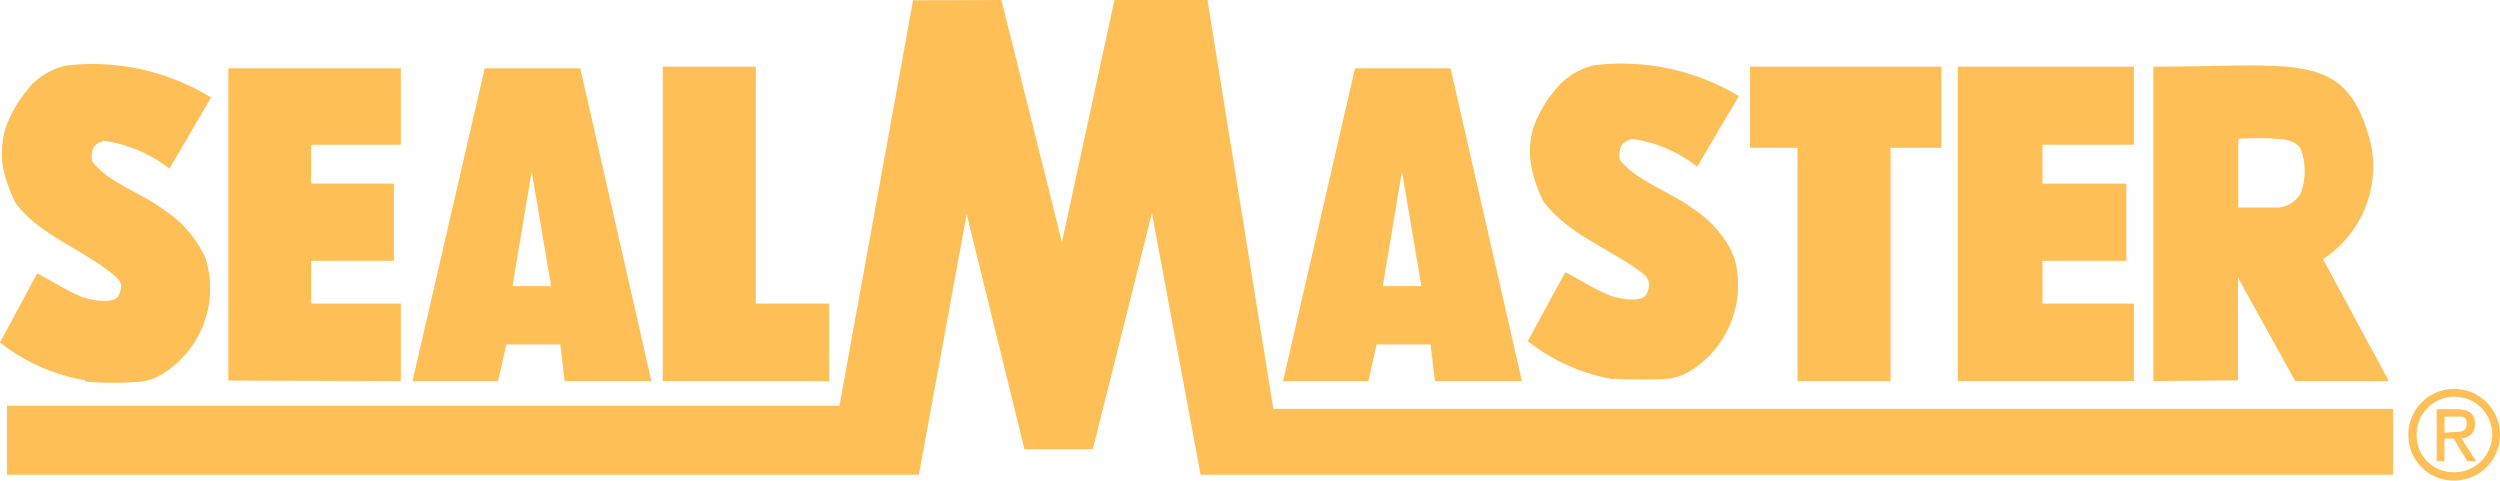 <svg xmlns="http://www.w3.org/2000/svg" viewBox="0 0 90 17.3"><defs><style>.cls-1,.cls-2{fill:#febf57;}.cls-1{fill-rule:evenodd;}</style></defs><title>brand-sealmaster</title><g id="Layer_2" data-name="Layer 2"><g id="Layer_1-2" data-name="Layer 1"><polygon class="cls-1" points="0.25 14.61 30.22 14.61 32.87 0.01 36.05 0 38.23 8.72 40.12 0 43.47 0 45.84 14.72 86.15 14.72 86.15 17.09 43.22 17.09 41.47 7.67 39.34 16.17 36.88 16.17 34.8 7.71 33.08 17.09 0.25 17.09 0.25 14.61 0.25 14.61"/><path class="cls-1" d="M3.06,13.69A6.79,6.79,0,0,1,0,12.33L1.34,9.84c.52.27,1,.59,1.52.81.28.14,1.22.33,1.41,0a.9.9,0,0,0,.09-.39A.57.57,0,0,0,4.21,10C3.08,9,1.47,8.52.56,7.31A5.36,5.36,0,0,1,.12,6.08,3.17,3.17,0,0,1,.19,4.64,4.62,4.62,0,0,1,1.19,3a2.5,2.5,0,0,1,1.19-.64A8.17,8.17,0,0,1,7.6,3.51L6.1,6.07a5,5,0,0,0-2.35-1,.67.67,0,0,0-.37.22.78.78,0,0,0-.06.52c.6.79,1.84,1.16,2.6,1.76A4,4,0,0,1,7.33,9.15a1.45,1.45,0,0,1,.11.29,3.61,3.61,0,0,1-1.56,4,2,2,0,0,1-.79.3,12.51,12.51,0,0,1-2,0Z"/><path class="cls-1" d="M58.07,13.65A6.82,6.82,0,0,1,55,12.28L56.35,9.8c.52.26,1,.58,1.52.8.28.14,1.21.33,1.4,0a.9.9,0,0,0,.1-.39.62.62,0,0,0-.16-.31C58.09,9,56.48,8.48,55.57,7.26A4.71,4.71,0,0,1,55.13,6,3,3,0,0,1,55.2,4.6,4.39,4.39,0,0,1,56.2,3a2.51,2.51,0,0,1,1.18-.65A8.21,8.21,0,0,1,62.6,3.46L61.1,6a4.92,4.92,0,0,0-2.34-1,.68.68,0,0,0-.38.23.79.79,0,0,0-.06.53c.61.77,1.84,1.15,2.61,1.74a4,4,0,0,1,1.41,1.55c0,.06.11.22.11.28a3.64,3.64,0,0,1-1.56,4,2.12,2.12,0,0,1-.79.3,15.28,15.28,0,0,1-2,0Z"/><polygon class="cls-1" points="8.22 13.7 8.22 2.46 14.43 2.46 14.43 5.21 11.2 5.21 11.2 6.61 14.18 6.61 14.18 9.39 11.2 9.39 11.2 10.93 14.43 10.93 14.43 13.72 8.22 13.7 8.22 13.7"/><path class="cls-1" d="M14.85,13.72l2.6-11.26h3.44l2.56,11.26H20.33l-.16-1.32H18.23l-.3,1.32Zm3.6-3.42.69-4.13.7,4.13Z"/><path class="cls-1" d="M46.19,13.72,48.78,2.46h3.44l2.57,11.26H51.66L51.5,12.4H49.56l-.3,1.32Zm3.59-3.42.69-4.13.7,4.13Z"/><polygon class="cls-1" points="23.86 13.72 23.86 2.4 27.21 2.4 27.21 10.93 29.85 10.93 29.85 13.72 23.86 13.72 23.86 13.72"/><polygon class="cls-1" points="64.71 13.72 64.71 5.32 63 5.32 63 2.4 69.89 2.4 69.89 5.32 68.06 5.32 68.06 13.72 64.71 13.72 64.71 13.72"/><polygon class="cls-1" points="70.48 13.72 70.48 2.4 76.82 2.4 76.82 5.21 73.53 5.21 73.53 6.61 76.55 6.61 76.55 9.39 73.53 9.39 73.53 10.93 76.82 10.93 76.82 13.72 70.48 13.72 70.48 13.72"/><path class="cls-1" d="M77.52,13.72V2.4c5.27,0,7-.63,7.85,2.86a4,4,0,0,1-1.74,4.07L86,13.72H82.63L80.57,10l0,3.69Zm3.06-6.23V5A9.32,9.32,0,0,1,82,5c.28,0,.72.11.83.38a2.26,2.26,0,0,1,0,1.56,1,1,0,0,1-.8.53l-1.43,0Z"/><path class="cls-2" d="M86.7,15.66a1.65,1.65,0,1,1,1.65,1.64A1.63,1.63,0,0,1,86.7,15.66ZM88.35,17A1.36,1.36,0,1,0,87,15.66,1.32,1.32,0,0,0,88.35,17ZM88,16.6h-.28V14.73h.71c.45,0,.67.16.67.53a.49.49,0,0,1-.49.52l.53.82h-.32l-.49-.81H88Zm.34-1.05c.24,0,.46,0,.46-.3S88.6,15,88.4,15H88v.58Z"/></g></g></svg>
